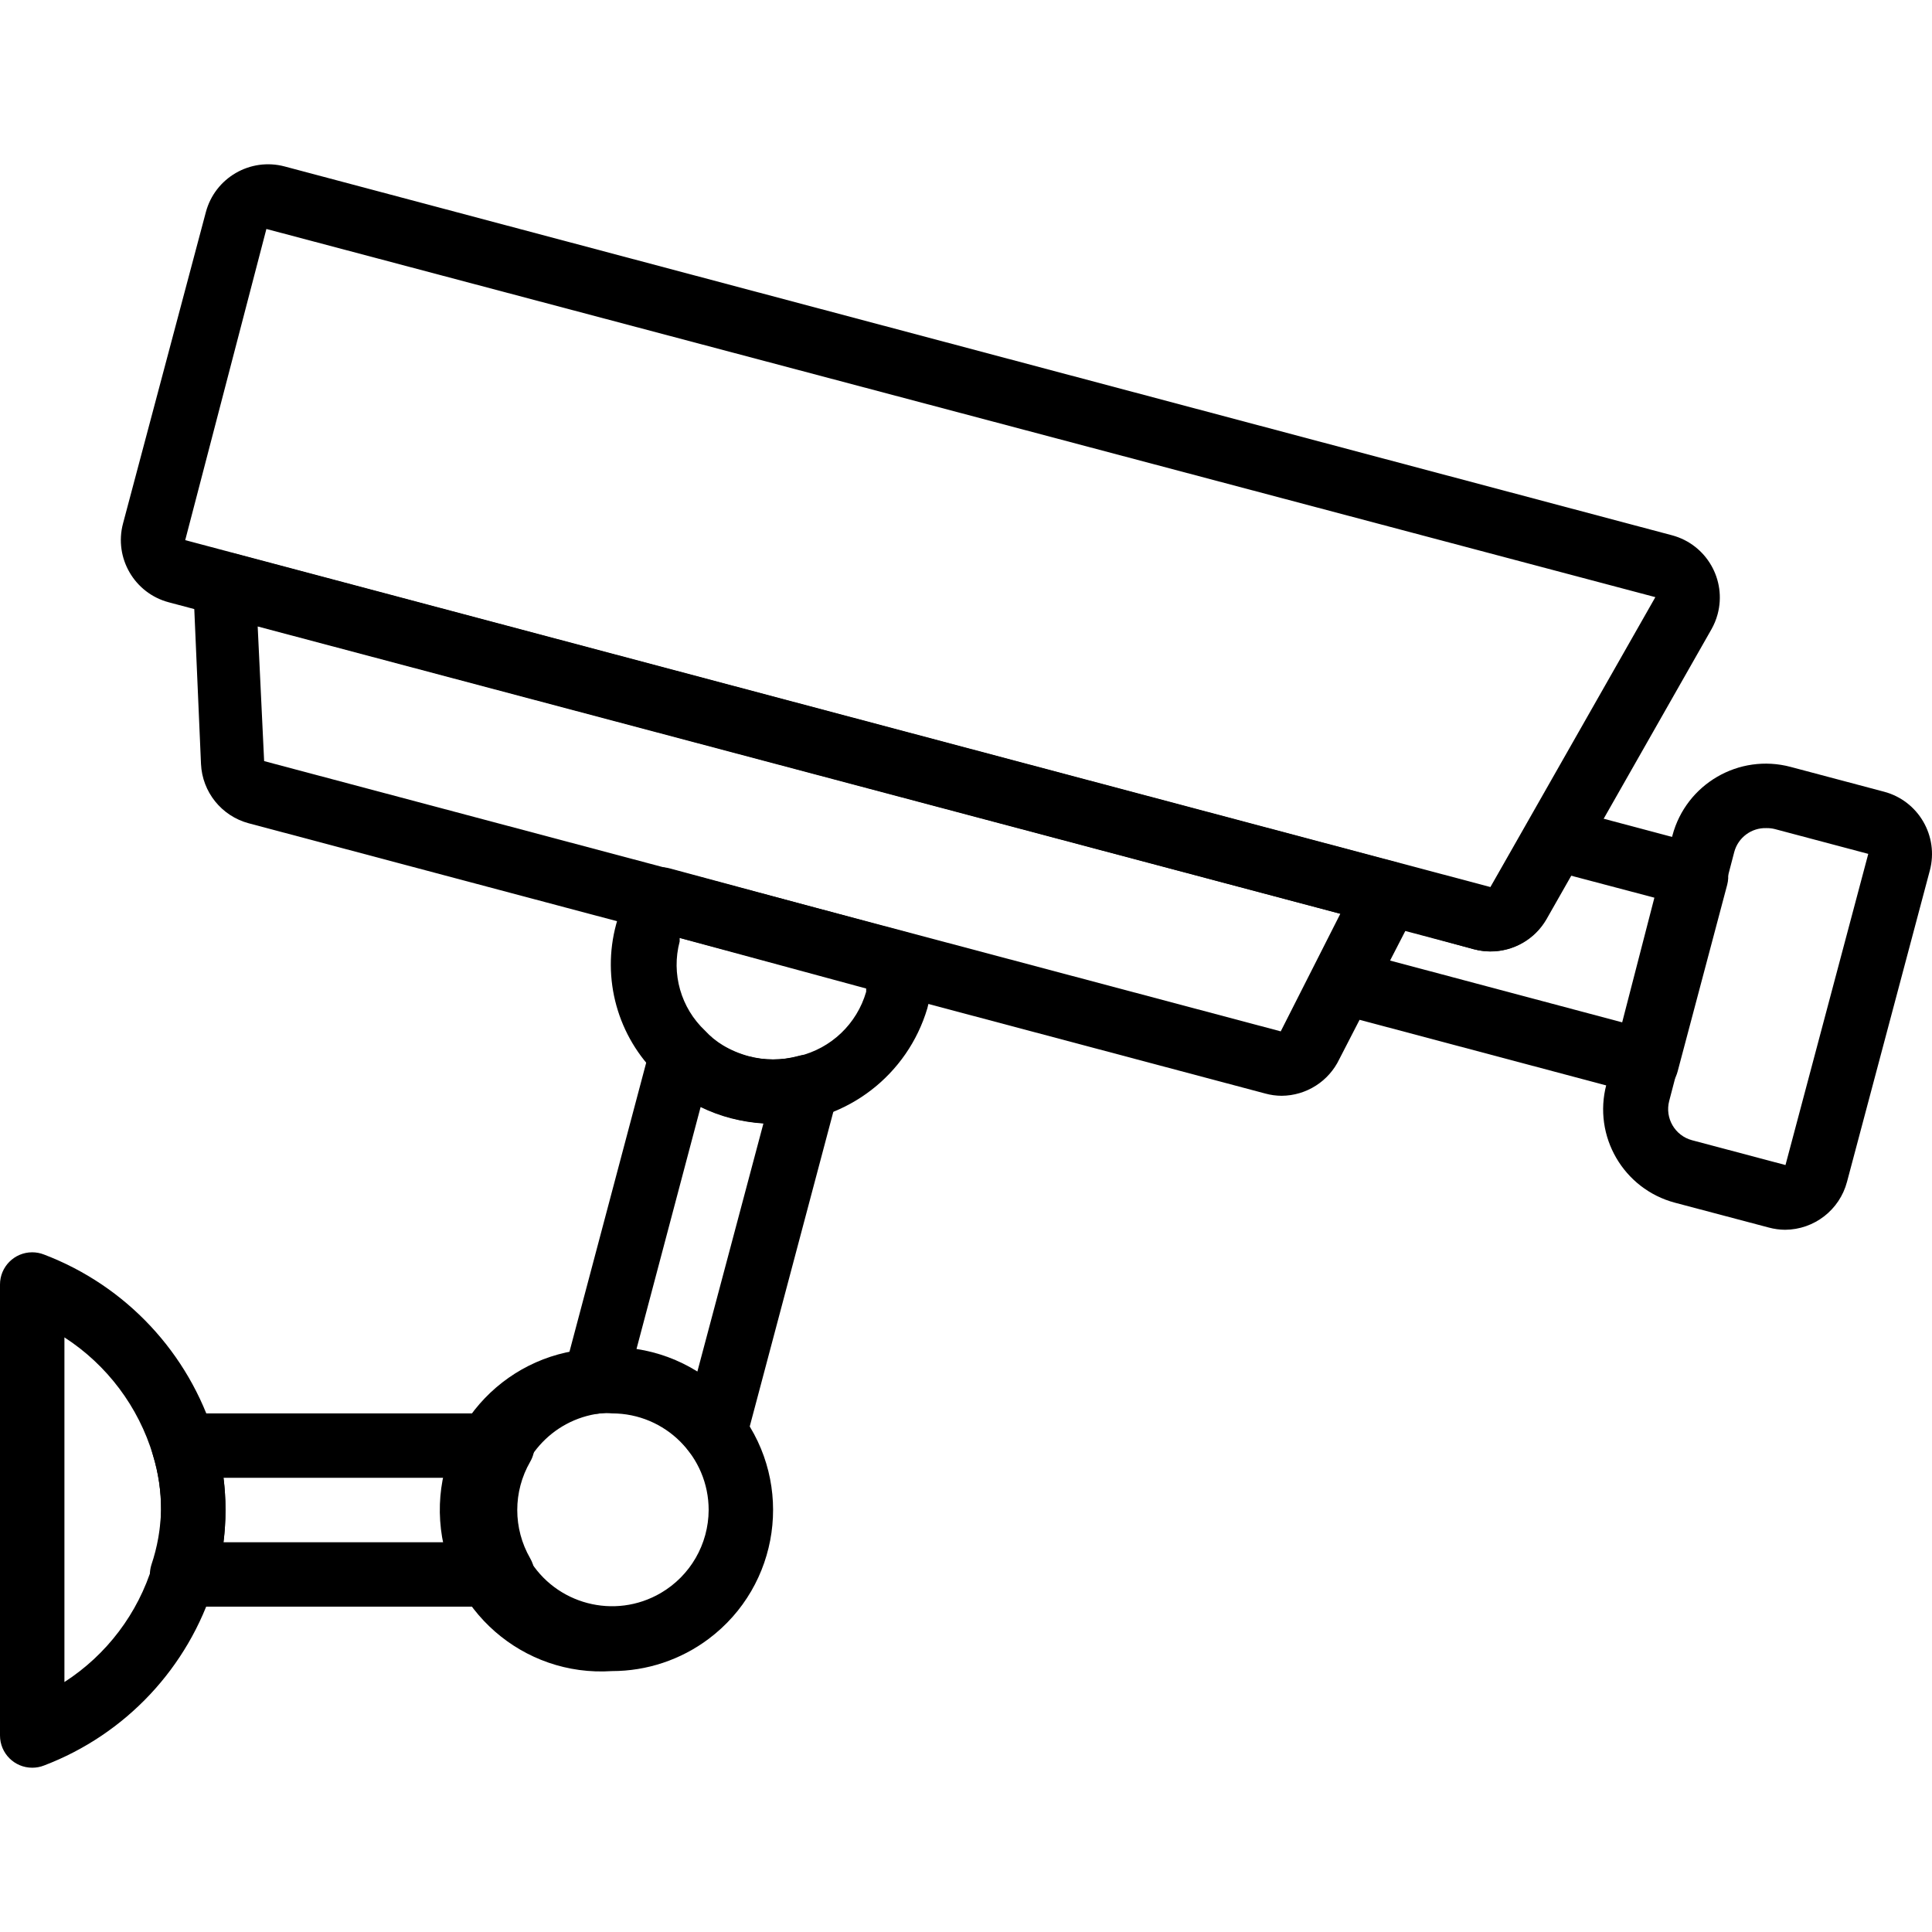 <?xml version="1.0" encoding="iso-8859-1"?>
<!-- Generator: Adobe Illustrator 19.0.0, SVG Export Plug-In . SVG Version: 6.00 Build 0)  -->
<svg version="1.1" id="Layer_1" xmlns="http://www.w3.org/2000/svg" xmlns:xlink="http://www.w3.org/1999/xlink" x="0px" y="0px"
	 viewBox="0 0 511.816 511.816" style="enable-background:new 0 0 511.816 511.816;" xml:space="preserve">
<g>
	<g>
		<path d="M442.965,141.81L75.435,44.104c-0.013-0.003-0.026-0.007-0.039-0.01c-9.111-2.413-18.454,3.016-20.868,12.128
			l-21.931,82.432c-0.003,0.013-0.007,0.026-0.01,0.039c-2.414,9.111,3.016,18.454,12.128,20.868l345.771,91.904
			c1.419,0.386,2.882,0.586,4.352,0.597c6.122,0.024,11.787-3.232,14.848-8.533l43.691-76.8c0.717-1.261,1.27-2.608,1.646-4.008
			C457.466,153.616,452.069,144.255,442.965,141.81z M394.837,234.994L49.067,143.09l21.504-82.432l367.957,97.536L394.837,234.994z
			"/>
	</g>
</g>
<g>
	<g>
		<path d="M370.176,228.509l-308.224-81.92c-0.82-0.221-1.669-0.319-2.519-0.29c-4.71,0.163-8.396,4.113-8.233,8.823l2.048,47.275
			c0.341,7.426,5.449,13.776,12.629,15.701l269.312,71.595c1.418,0.392,2.881,0.592,4.352,0.597
			c6.534-0.051,12.465-3.829,15.275-9.728l20.651-40.107c0.216-0.442,0.394-0.903,0.531-1.376
			C377.309,234.553,374.703,229.82,370.176,228.509z M339.285,273.224L69.973,201.629l-1.707-35.669l286.805,76.117L339.285,273.224
			z"/>
	</g>
</g>
<g>
	<g>
		<path d="M140.459,387.229c0.755-1.307,1.149-2.791,1.143-4.301c-0.019-4.713-3.854-8.518-8.567-8.499H49.067
			c-1.003-0.047-2.007,0.084-2.965,0.387c-4.494,1.419-6.987,6.212-5.568,10.707c1.439,4.7,2.158,9.591,2.133,14.507
			c-0.116,4.937-0.979,9.828-2.56,14.507c-0.302,0.958-0.433,1.962-0.387,2.965c0.219,4.708,4.212,8.347,8.92,8.128h83.968h0.427
			c1.509,0.006,2.993-0.388,4.301-1.143c4.081-2.356,5.48-7.575,3.123-11.657C135.886,404.908,135.886,395.15,140.459,387.229z
			 M120.32,408.562H59.221c0.347-2.831,0.518-5.681,0.512-8.533c0.006-2.852-0.165-5.702-0.512-8.533h61.099
			C119.154,397.125,119.154,402.933,120.32,408.562z"/>
	</g>
</g>
<g>
	<g>
		<path d="M196.267,374.429c-8.058-10.744-20.704-17.067-34.133-17.067c-1.903-0.152-3.815-0.152-5.717,0
			c-23.564,1.579-41.387,21.961-39.808,45.525c1.579,23.564,21.961,41.387,45.525,39.808c9.232,0,18.215-2.994,25.6-8.533
			C206.585,420.024,210.405,393.28,196.267,374.429z M175.052,422.012c-12.206,7.135-27.885,3.023-35.02-9.183
			c-2.271-3.885-3.478-8.3-3.499-12.8c-0.099-12.992,9.549-23.998,22.443-25.6c1.051-0.089,2.107-0.089,3.157,0
			c14.138,0,25.6,11.462,25.6,25.6C187.692,409.084,182.869,417.443,175.052,422.012z"/>
	</g>
</g>
<g>
	<g>
		<path d="M246.955,254.877c-0.207-3.681-2.753-6.813-6.315-7.765l-63.232-17.067c-3.64-0.978-7.49,0.549-9.472,3.755
			c-2.081,3.427-3.661,7.134-4.693,11.008c-3.925,14.434,0.365,29.858,11.179,40.192c2.364,2.495,5.064,4.649,8.021,6.4
			c3.511,2.115,7.303,3.724,11.264,4.779c3.622,0.949,7.349,1.436,11.093,1.451h1.195c18.44-0.534,34.449-12.859,39.68-30.549
			C246.743,263.105,247.175,258.987,246.955,254.877z M229.461,262.728c-2.448,8.51-9.3,15.036-17.92,17.067
			c-4.333,1.159-8.894,1.159-13.227,0c-2.399-0.646-4.697-1.622-6.827-2.901c-1.738-1.052-3.318-2.345-4.693-3.84
			c-6.422-6.041-9.01-15.118-6.741-23.637v-0.939l49.408,13.397V262.728z"/>
	</g>
</g>
<g>
	<g>
		<path d="M221.867,285.597c-1.32-4.524-6.057-7.122-10.581-5.803c-4.333,1.159-8.894,1.159-13.227,0
			c-2.399-0.646-4.697-1.622-6.827-2.901c-1.635-0.953-3.129-2.131-4.437-3.499c-1.08-1.135-2.453-1.95-3.966-2.357
			c-4.551-1.223-9.232,1.475-10.456,6.026l-23.04,86.784c-0.303,1.158-0.359,2.368-0.165,3.549c0.766,4.65,5.157,7.798,9.807,7.032
			c9.12-1.344,18.222,2.548,23.552,10.069c1.612,2.149,4.141,3.413,6.827,3.413l1.621-0.171c3.212-0.604,5.797-2.99,6.656-6.144
			l24.235-91.221C222.322,288.815,222.322,287.157,221.867,285.597z M184.747,363.336c-4.915-3.065-10.402-5.098-16.128-5.973
			l16.981-64.085c2.594,1.267,5.31,2.268,8.107,2.987c2.796,0.719,5.653,1.176,8.533,1.365L184.747,363.336z"/>
	</g>
</g>
<g>
	<g>
		<path d="M56.832,380.573c-6.815-22.168-23.47-39.955-45.141-48.213c-1.007-0.401-2.082-0.607-3.166-0.606
			c-4.713,0.005-8.53,3.829-8.525,8.542v119.467c0,4.713,3.82,8.533,8.533,8.533c1.081,0.003,2.152-0.2,3.157-0.597
			c21.608-8.233,38.225-25.952,45.056-48.043c1.986-6.353,2.994-12.971,2.987-19.627C59.753,393.434,58.775,386.875,56.832,380.573z
			 M40.448,414.621c-3.878,12.769-12.164,23.747-23.381,30.976V354.29c11.282,7.294,19.601,18.365,23.467,31.232
			c1.439,4.7,2.158,9.591,2.133,14.507C42.67,404.977,41.922,409.897,40.448,414.621z"/>
	</g>
</g>
<g>
	<g>
		<path d="M451.499,223.986l-37.205-9.899c-3.753-1.016-7.717,0.633-9.643,4.011l-9.813,17.067l-25.003-6.656
			c-3.909-1.033-8.007,0.82-9.813,4.437l-11.776,23.381c-0.276,0.545-0.493,1.118-0.647,1.71c-1.187,4.561,1.548,9.221,6.109,10.408
			l80.213,21.333c0.736,0.096,1.482,0.096,2.219,0l-0.256,0.427c3.967,0.136,7.504-2.481,8.533-6.315l13.141-49.493
			C458.75,229.85,456.041,225.196,451.499,223.986z M429.739,270.834l-61.867-16.469l4.352-7.936l18.176,5.035
			c7.478,1.988,15.359-1.304,19.2-8.021l6.059-11.605l22.613,5.973L429.739,270.834z"/>
	</g>
</g>
<g>
	<g>
		<g>
			<path d="M499.115,209.736l-24.747-6.571c-0.003-0.001-0.005-0.001-0.008-0.002c-13.666-3.626-27.683,4.513-31.309,18.178
				l-17.493,65.963c-0.001,0.003-0.001,0.005-0.002,0.008c-3.626,13.666,4.513,27.683,18.178,31.309l24.832,6.571
				c1.416,0.385,2.876,0.583,4.343,0.594c7.705-0.049,14.426-5.255,16.393-12.711l21.931-82.432c0.003-0.013,0.007-0.026,0.01-0.039
				C513.656,221.492,508.226,212.149,499.115,209.736z M473.003,308.637l-24.747-6.571c-4.542-1.209-7.251-5.864-6.059-10.411
				l17.237-65.963c1.03-3.833,4.566-6.451,8.533-6.315v0c0.748-0.012,1.494,0.074,2.219,0.256l24.747,6.571L473.003,308.637z"/>
			<path d="M473.003,325.789c-0.031,0-0.063-0.003-0.094-0.003c-0.026,0-0.051,0.003-0.077,0.003L473.003,325.789z"/>
		</g>
	</g>
</g>
<g>
</g>
<g>
</g>
<g>
</g>
<g>
</g>
<g>
</g>
<g>
</g>
<g>
</g>
<g>
</g>
<g>
</g>
<g>
</g>
<g>
</g>
<g>
</g>
<g>
</g>
<g>
</g>
<g>
</g>
</svg>
